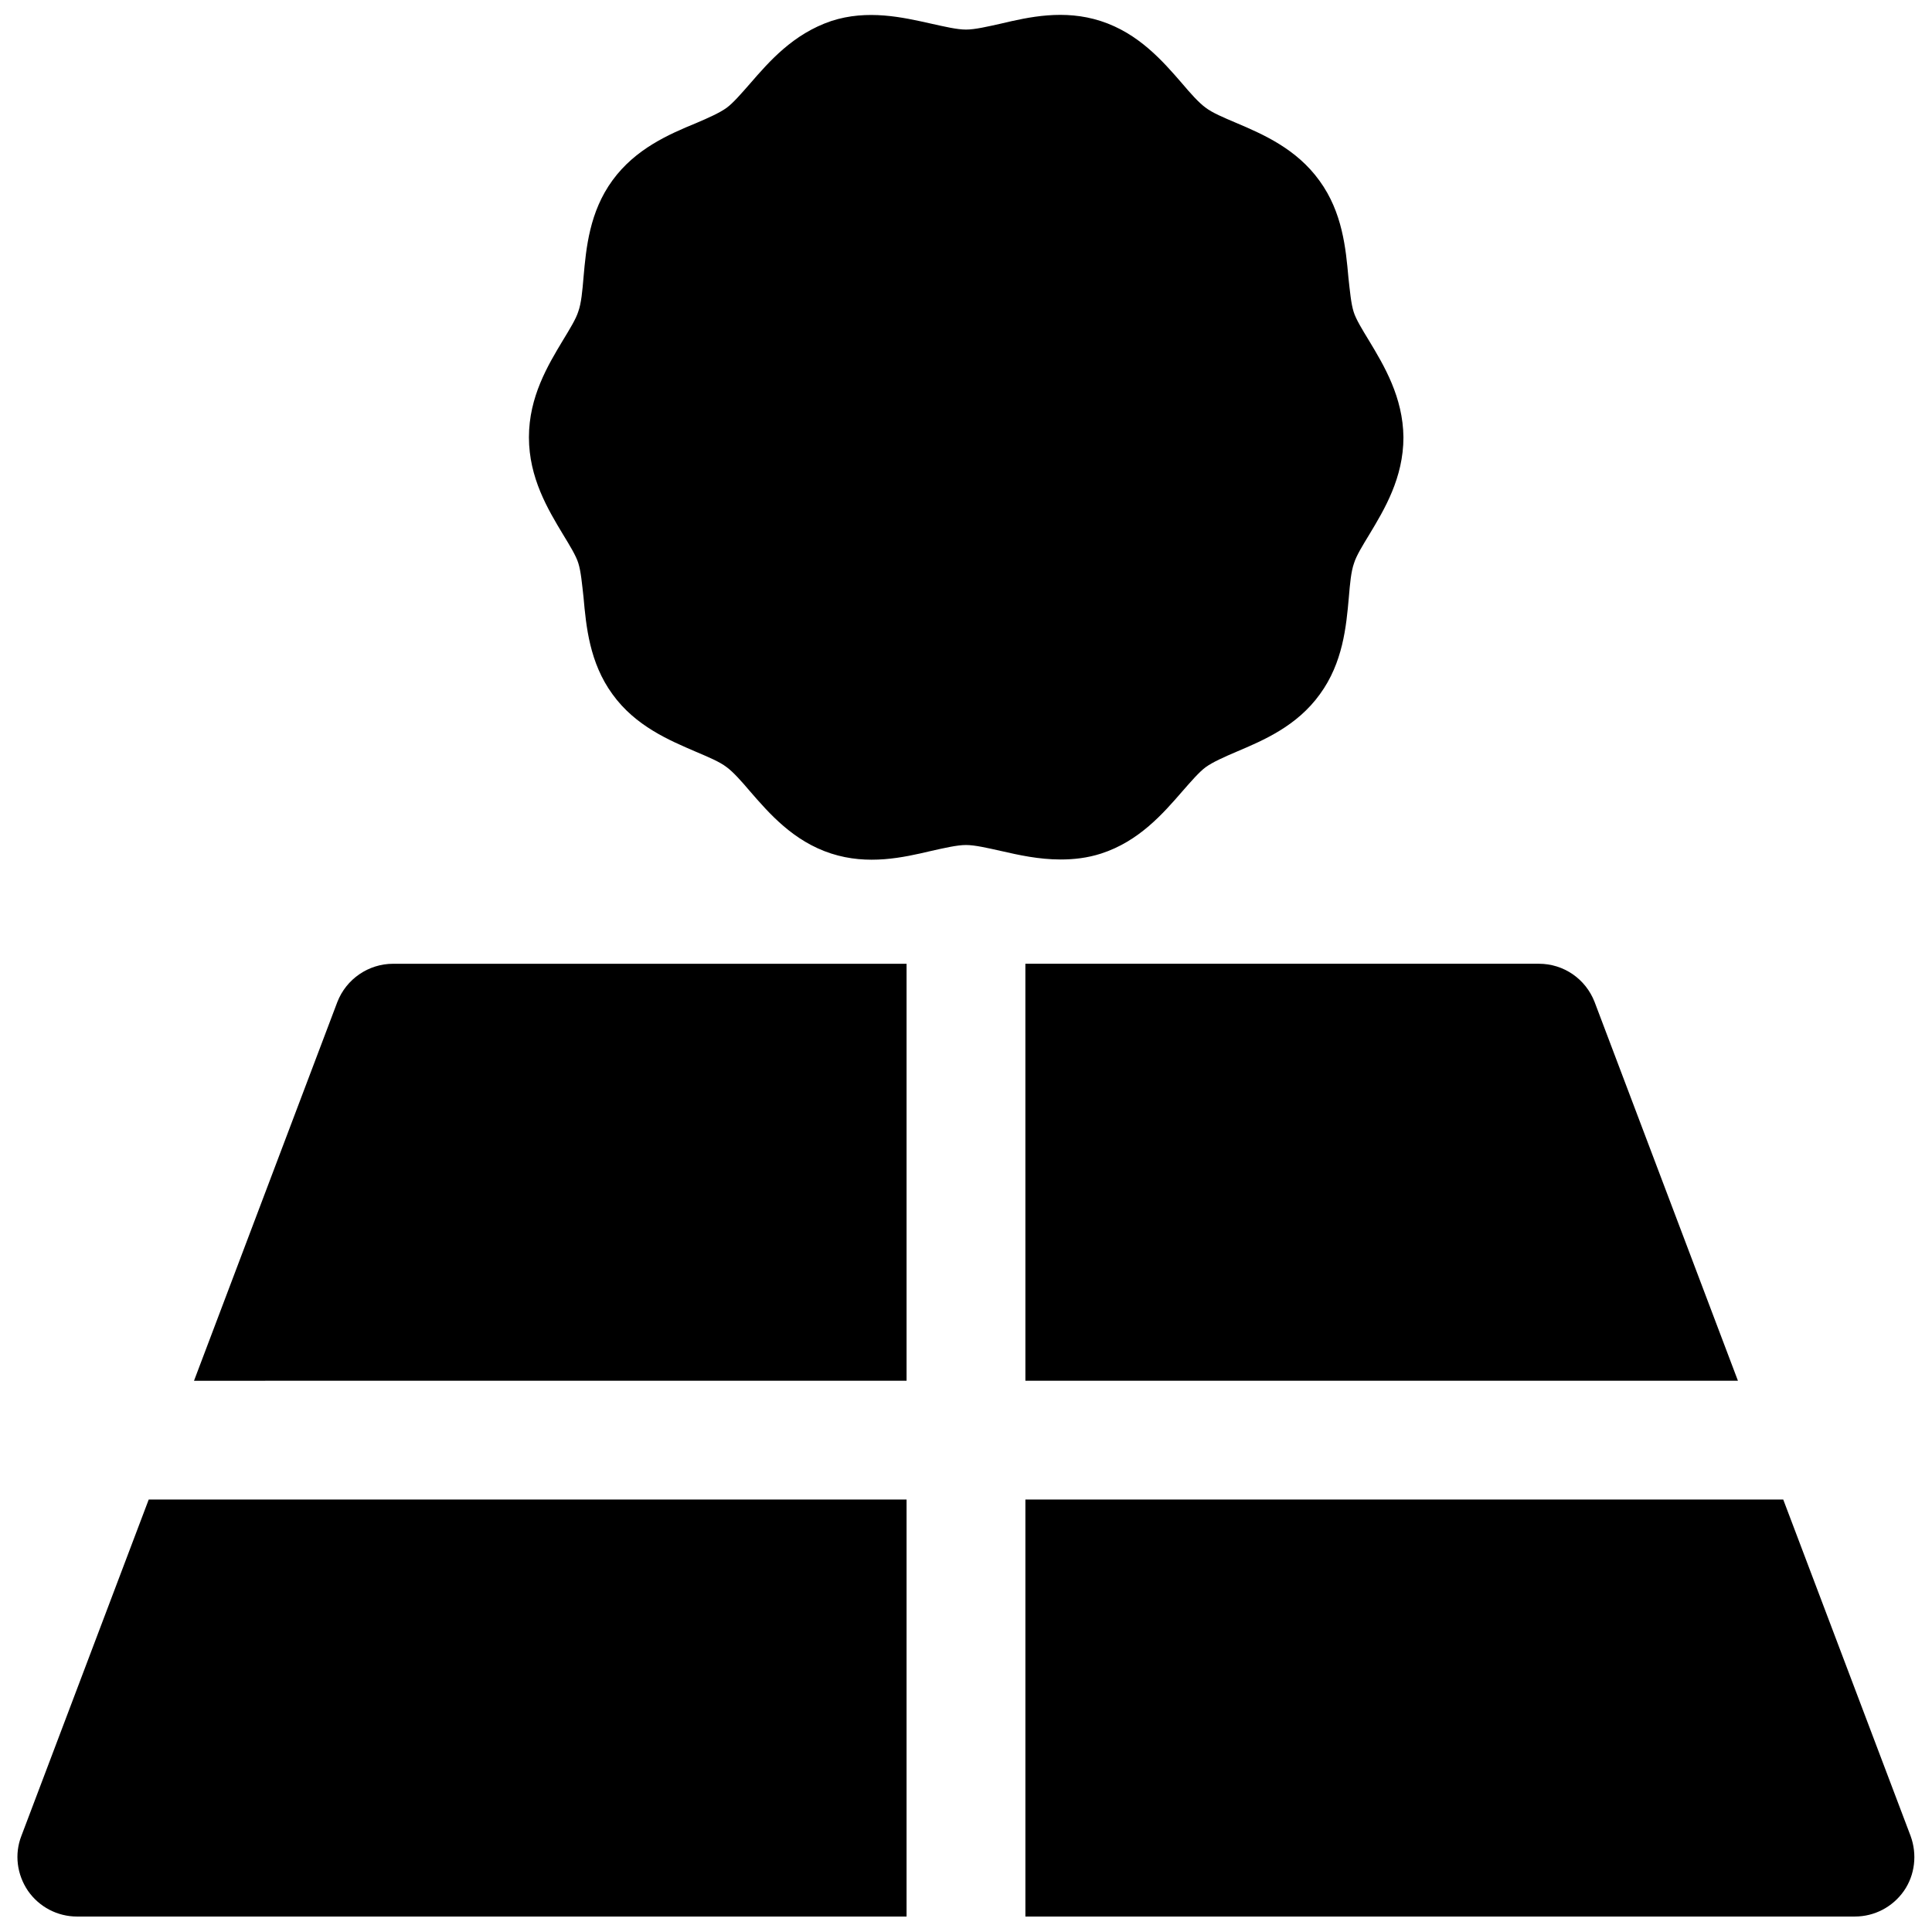 <?xml version="1.0" encoding="UTF-8"?>
<!-- Uploaded to: ICON Repo, www.svgrepo.com, Generator: ICON Repo Mixer Tools -->
<svg width="800px" height="800px" version="1.1" viewBox="144 144 512 512" xmlns="http://www.w3.org/2000/svg">
 <defs>
  <clipPath id="c">
   <path d="m415 541h236.9v110.9h-236.9z"/>
  </clipPath>
  <clipPath id="b">
   <path d="m148.09 541h236.91v110.9h-236.91z"/>
  </clipPath>
  <clipPath id="a">
   <path d="m284 148.09h232v223.91h-232z"/>
  </clipPath>
 </defs>
 <path d="m384.25 509.91v-110.5h-136.09c-6.496 0-12.398 4.035-14.762 10.137l-37.984 100.37z"/>
 <path d="m415.74 509.91h188.83l-37.984-100.37c-2.363-6.102-8.168-10.137-14.762-10.137h-136.09z"/>
 <g clip-path="url(#c)">
  <path d="m650.33 630.55-33.75-89.152h-200.84v110.5h219.83c5.215 0 10.035-2.559 12.988-6.789 2.949-4.231 3.543-9.742 1.77-14.562z"/>
 </g>
 <g clip-path="url(#b)">
  <path d="m384.25 541.4h-200.84l-33.75 89.152c-1.871 4.82-1.18 10.234 1.77 14.562 2.953 4.231 7.773 6.789 12.988 6.789h219.83z"/>
 </g>
 <g clip-path="url(#a)">
  <path d="m506.76 234.2c-1.672-2.754-3.445-5.609-4.035-7.578-0.688-2.164-0.984-5.512-1.379-9.055-0.688-7.676-1.574-17.32-7.676-25.684-6.098-8.461-14.953-12.297-22.137-15.348-3.246-1.379-6.297-2.656-8.07-4.035-1.77-1.277-4.035-3.836-6.199-6.394-5.117-5.902-11.512-13.285-21.551-16.531-9.742-3.148-18.992-1.082-26.469 0.688-3.543 0.789-6.887 1.574-9.25 1.574-2.363 0-5.707-0.789-9.25-1.574-7.477-1.672-16.828-3.836-26.469-0.688-10.133 3.445-16.43 10.727-21.547 16.629-2.164 2.461-4.43 5.117-6.199 6.394s-4.82 2.656-8.07 4.035c-7.184 2.953-16.039 6.789-22.141 15.156-6.102 8.363-6.988 17.91-7.676 25.684-0.297 3.543-0.59 6.887-1.379 9.055-0.59 1.969-2.363 4.82-4.035 7.578-4.035 6.691-9.055 15.055-9.055 25.781 0 10.727 5.019 19.09 9.055 25.781 1.672 2.754 3.445 5.609 4.035 7.578 0.688 2.164 0.984 5.512 1.379 9.055 0.688 7.676 1.574 17.32 7.676 25.684 6.102 8.461 15.055 12.203 22.141 15.254 3.246 1.379 6.297 2.656 8.07 4.035 1.77 1.277 4.035 3.836 6.199 6.394 5.117 5.902 11.512 13.285 21.551 16.531 9.742 3.148 18.992 1.082 26.469-0.688 3.543-0.789 6.887-1.574 9.25-1.574s5.707 0.789 9.25 1.574c4.723 1.082 10.035 2.262 15.844 2.262 3.445 0 7.086-0.395 10.727-1.574 10.035-3.246 16.434-10.629 21.551-16.531 2.164-2.461 4.43-5.117 6.199-6.394 1.77-1.277 4.82-2.656 8.07-4.035 7.184-3.051 16.039-6.789 22.141-15.254 6.102-8.363 6.988-17.91 7.676-25.684 0.297-3.543 0.59-6.887 1.379-9.055 0.59-1.969 2.363-4.82 4.035-7.578 4.035-6.691 9.055-15.055 9.055-25.781-0.109-10.633-5.129-18.996-9.164-25.688z"/>
 </g>
</svg>